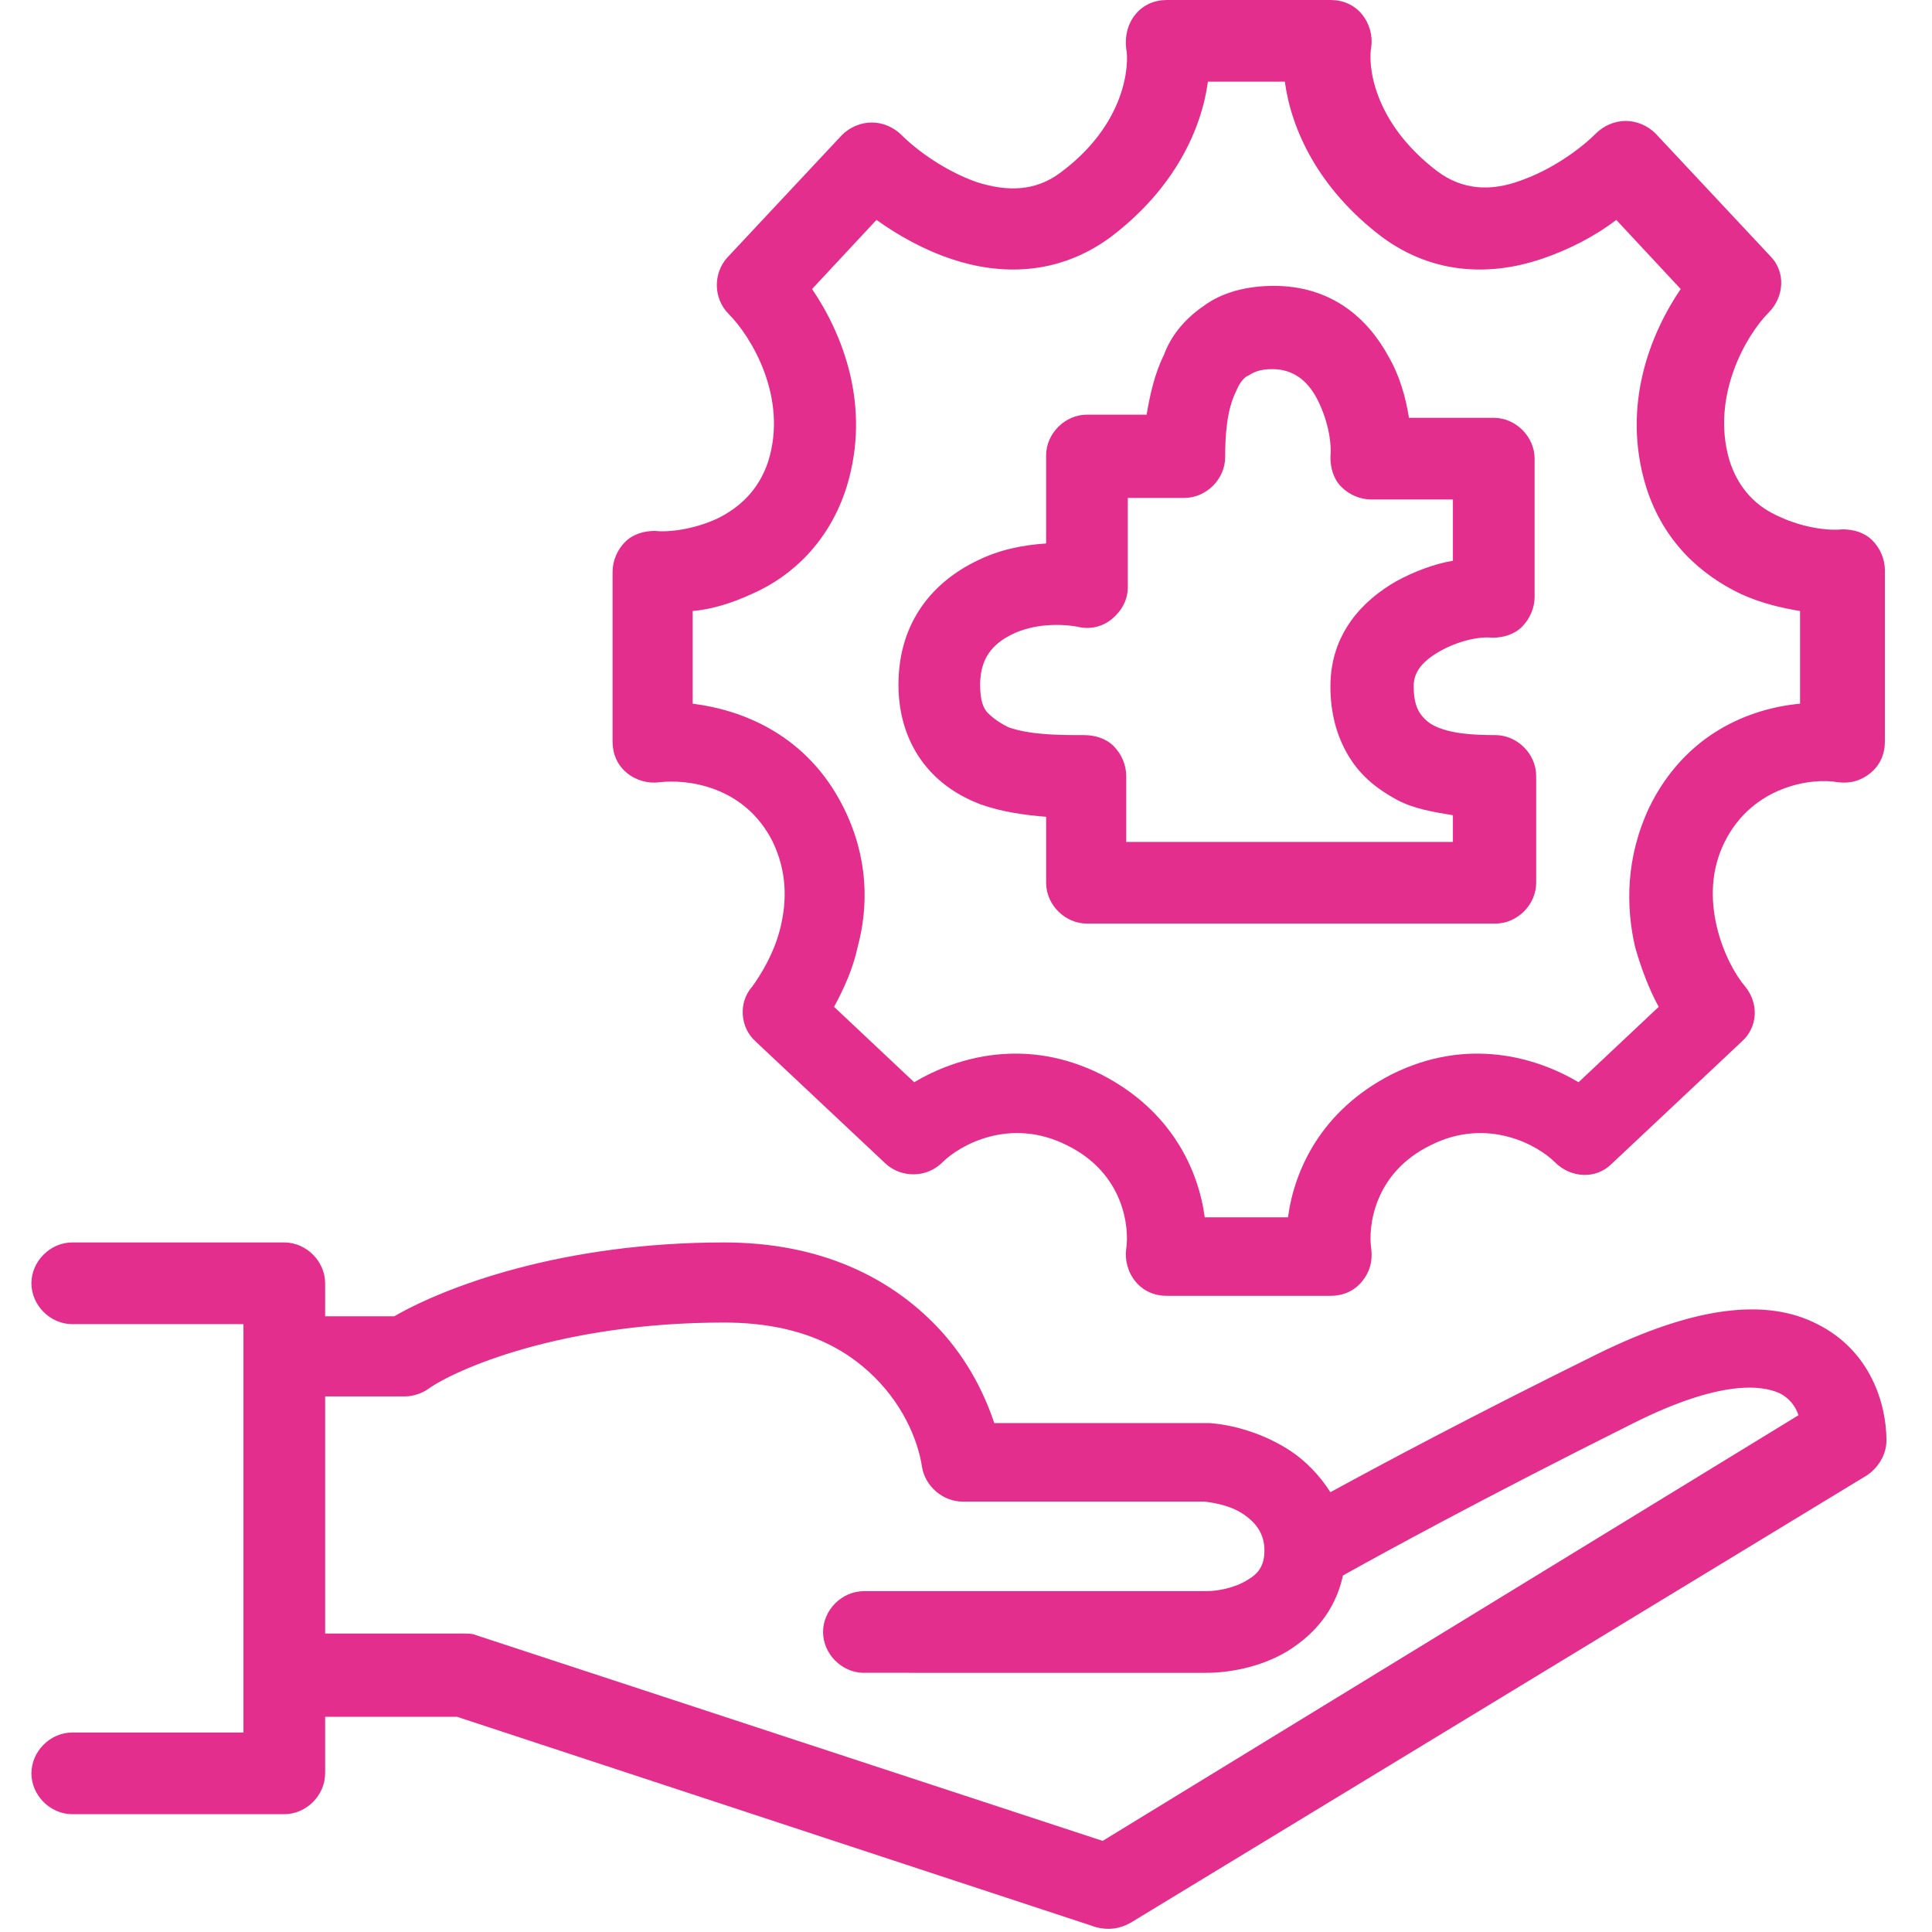 <?xml version="1.0" encoding="utf-8"?>
<!-- Generator: Adobe Illustrator 25.2.3, SVG Export Plug-In . SVG Version: 6.00 Build 0)  -->
<svg version="1.1" id="Слой_1" xmlns="http://www.w3.org/2000/svg" xmlns:xlink="http://www.w3.org/1999/xlink" x="0px" y="0px"
	 viewBox="0 0 123 123" style="enable-background:new 0 0 123 123;" xml:space="preserve">
<style type="text/css">
	.st0{fill-rule:evenodd;clip-rule:evenodd;fill:#E32E8D;}
</style>
<path class="st0" d="M72.3,0.9c0.5-0.6,1.2-0.9,2-0.9h10.4c0.8,0,1.5,0.3,2,0.9c0.5,0.6,0.7,1.4,0.6,2.1c-0.2,1,0,4.7,4.2,7.9
	c1.6,1.2,3.4,1.3,5.3,0.6c2-0.7,3.8-2,4.8-3c0.5-0.5,1.2-0.8,1.9-0.8c0.7,0,1.4,0.3,1.9,0.8l7.3,7.8c1,1,0.9,2.6-0.1,3.6
	c-1.4,1.4-3.7,5.3-2.5,9.4c0.6,1.9,1.8,3,3.2,3.6c1.5,0.7,3.1,0.9,4,0.8c0.7,0,1.4,0.2,1.9,0.7s0.8,1.2,0.8,1.9v10.9
	c0,0.8-0.3,1.5-0.9,2c-0.6,0.5-1.3,0.7-2.1,0.6c-1.6-0.3-5.4,0.2-7.2,3.8c-0.9,1.8-0.9,3.7-0.5,5.4c0.4,1.7,1.2,3.1,1.8,3.8
	c0.9,1.1,0.8,2.6-0.2,3.5l-8.3,7.8c-1,1-2.6,0.9-3.6-0.1c-1.1-1.1-4.3-2.9-7.9-1.1c-3.7,1.8-4,5.3-3.8,6.6c0.1,0.8-0.1,1.5-0.6,2.1
	c-0.5,0.6-1.2,0.9-2,0.9H74.3c-0.8,0-1.5-0.3-2-0.9c-0.5-0.6-0.7-1.4-0.6-2.1c0.2-1.3-0.1-4.8-3.8-6.6c-3.6-1.8-6.8,0-7.9,1.1
	c-1,1-2.6,1-3.6,0.1l-8.3-7.8c-1-0.9-1.1-2.5-0.2-3.5c0.5-0.7,1.4-2.1,1.8-3.8c0.4-1.7,0.4-3.5-0.5-5.4c-1.8-3.6-5.5-4-7.2-3.8
	c-0.7,0.1-1.5-0.1-2.1-0.6c-0.6-0.5-0.9-1.2-0.9-2V36.4c0-0.7,0.3-1.4,0.8-1.9s1.2-0.7,1.9-0.7c0.9,0.1,2.5-0.1,4-0.8
	c1.4-0.7,2.6-1.8,3.2-3.6c1.3-4.1-1.1-8-2.5-9.4c-1-1-1-2.6-0.1-3.6l7.3-7.8c0.5-0.5,1.2-0.8,1.9-0.8c0.7,0,1.4,0.3,1.9,0.8
	c1,1,2.8,2.3,4.8,3c1.9,0.6,3.7,0.6,5.3-0.6c4.2-3.1,4.4-6.9,4.2-7.9C71.6,2.3,71.8,1.5,72.3,0.9z M76.9,5.2c-0.4,3-2.1,6.8-6.2,9.9
	c-3.4,2.5-7.1,2.4-10.1,1.4c-1.8-0.6-3.4-1.5-4.8-2.5l-4.1,4.4c1.9,2.8,3.8,7.4,2.2,12.6c-1.1,3.5-3.5,5.7-6,6.8
	c-1.3,0.6-2.6,1-3.8,1.1v5.9c3.2,0.4,7.3,2,9.6,6.6c1.6,3.2,1.6,6.3,0.9,8.9c-0.3,1.4-0.9,2.7-1.5,3.8l5.1,4.8
	c2.7-1.6,7.1-2.9,11.9-0.5c4.5,2.3,6.2,6.1,6.6,9.1h5.3c0.4-3,2.1-6.8,6.6-9.1c4.8-2.4,9.2-1.1,11.9,0.5l5.1-4.8
	c-0.6-1.1-1.1-2.4-1.5-3.8c-0.6-2.6-0.6-5.7,0.9-8.9c2.3-4.7,6.4-6.3,9.6-6.6v-5.9c-1.2-0.2-2.5-0.5-3.8-1.1c-2.5-1.2-4.9-3.3-6-6.8
	c-1.6-5.2,0.3-9.8,2.2-12.6l-4.1-4.4c-1.3,1-3,1.9-4.8,2.5c-3,1-6.7,1.1-10.1-1.4c-4.1-3.1-5.8-6.9-6.2-9.9H76.9z M78.7,24.9
	c-0.6,1.2-0.7,2.8-0.7,4.2c0,1.4-1.2,2.6-2.6,2.6h-3.6v5.7c0,0.8-0.4,1.5-1,2c-0.6,0.5-1.4,0.7-2.2,0.5c-1.1-0.2-2.8-0.2-4.2,0.5
	c-1.2,0.6-2,1.5-2,3.2c0,1,0.2,1.5,0.5,1.8c0.3,0.3,0.7,0.6,1.3,0.9c1.4,0.5,3.3,0.5,4.8,0.5c0.7,0,1.4,0.2,1.9,0.7
	c0.5,0.5,0.8,1.2,0.8,1.9v4.2h20.8v-1.7c-1.2-0.2-2.5-0.4-3.6-1c-1.1-0.6-2.2-1.4-3-2.7c-0.8-1.3-1.2-2.8-1.2-4.5
	c0-3.4,2.1-5.5,4.2-6.7c1.1-0.6,2.4-1.1,3.6-1.3v-3.9h-5.2c-0.7,0-1.4-0.3-1.9-0.8c-0.5-0.5-0.7-1.2-0.7-1.9c0.1-1-0.2-2.5-0.9-3.8
	c-0.6-1.1-1.5-1.8-2.8-1.8c-0.8,0-1.2,0.2-1.5,0.4C79.2,24,78.9,24.4,78.7,24.9z M76.6,19.5c1.2-0.9,2.8-1.3,4.5-1.3
	c3.7,0,6,2.1,7.3,4.5c0.7,1.2,1.1,2.6,1.3,3.9h5.4c1.4,0,2.6,1.2,2.6,2.6V38c0,0.7-0.3,1.4-0.8,1.9c-0.5,0.5-1.2,0.7-1.9,0.7
	c-0.8-0.1-2.2,0.2-3.4,0.9c-1.2,0.7-1.6,1.4-1.6,2.2c0,0.9,0.2,1.4,0.4,1.7c0.2,0.3,0.5,0.6,0.9,0.8c1,0.5,2.4,0.6,3.9,0.6
	c1.4,0,2.6,1.2,2.6,2.6v6.8c0,1.4-1.2,2.6-2.6,2.6h-26c-1.4,0-2.6-1.2-2.6-2.6V52c-1.3-0.1-2.8-0.3-4.2-0.8
	c-1.3-0.5-2.6-1.3-3.6-2.6c-1-1.3-1.6-3-1.6-5c0-4.1,2.3-6.6,5-7.9c1.4-0.7,2.9-1,4.4-1.1v-5.6c0-1.4,1.2-2.6,2.6-2.6h3.8
	c0.2-1.2,0.5-2.6,1.1-3.8C74.5,21.5,75.3,20.4,76.6,19.5z M2,81.7c0-1.4,1.2-2.6,2.6-2.6h13.5c1.4,0,2.6,1.2,2.6,2.6v2.1h4.4
	c3.3-1.9,10.7-4.7,21-4.7c6.1,0,10.4,2.2,13.3,5.1c2,2,3.2,4.3,3.9,6.4h13.5c0.1,0,0.1,0,0.2,0c1.4,0.1,3.4,0.6,5.2,1.8
	c0.9,0.6,1.8,1.5,2.5,2.6c3.3-1.8,8.9-4.8,17-8.8c6.1-3,10.7-3.6,14-1.9c3.4,1.7,4.4,5.1,4.4,7.4c0,0.9-0.5,1.7-1.2,2.2L72,122.4
	c-0.7,0.4-1.4,0.5-2.2,0.3l-40.7-13.4h-8.4v3.6c0,1.4-1.2,2.6-2.6,2.6H4.6c-1.4,0-2.6-1.2-2.6-2.6c0-1.4,1.2-2.6,2.6-2.6h10.9v-26
	H4.6C3.2,84.3,2,83.1,2,81.7z M20.7,88.9V104h8.8c0.3,0,0.6,0,0.8,0.1l39.9,13.1l44.3-27.1c-0.2-0.6-0.6-1.1-1.2-1.4
	c-1.1-0.5-3.7-0.9-9.3,1.9c-9.8,4.9-15.8,8.2-18.5,9.7c-0.5,2.3-1.9,3.8-3.5,4.8c-1.8,1.1-3.9,1.4-5.2,1.4H55
	c-1.4,0-2.6-1.2-2.6-2.6s1.2-2.6,2.6-2.6h21.8c0.7,0,1.8-0.2,2.6-0.7c0.7-0.4,1.1-0.9,1.1-1.9c0-1-0.5-1.7-1.2-2.2
	c-0.8-0.6-1.8-0.8-2.6-0.9H61.3c-1.3,0-2.4-1-2.6-2.2c-0.2-1.4-1-3.7-3-5.7c-1.9-1.9-4.8-3.5-9.6-3.5c-10.4,0-17.1,3-18.8,4.2
	c-0.4,0.3-1,0.5-1.5,0.5H20.7z"/>
</svg>
